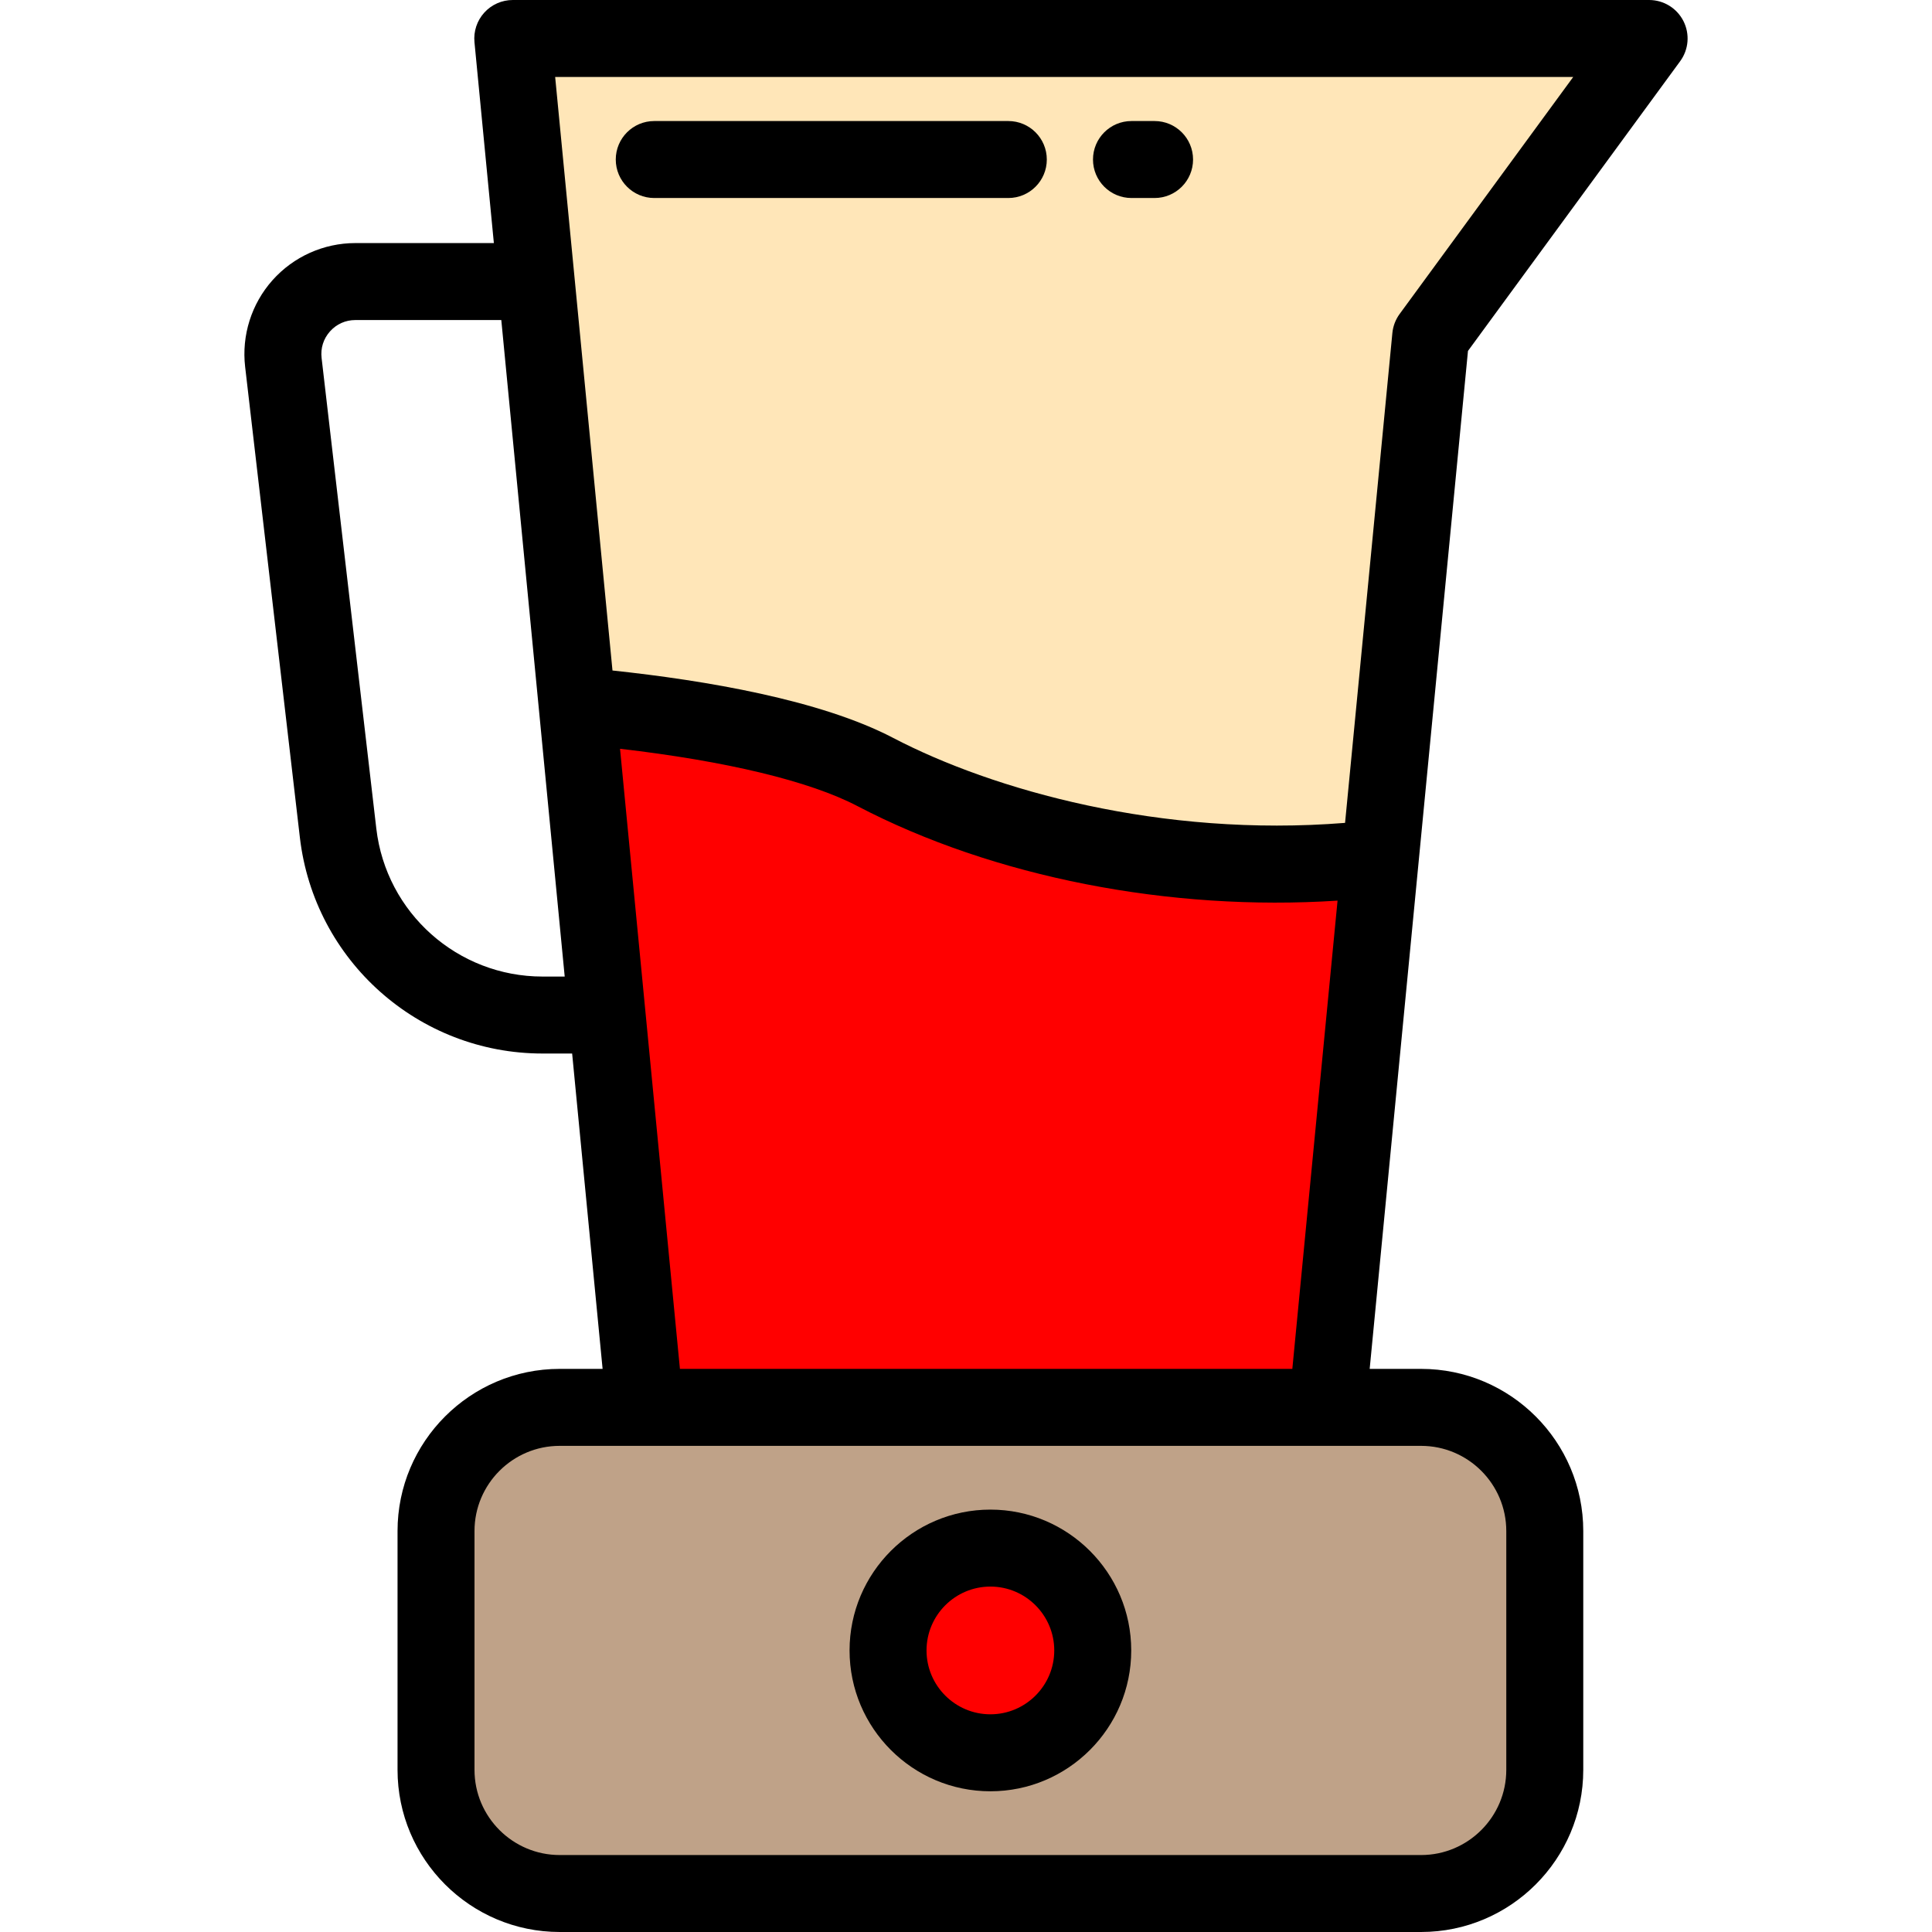 <?xml version="1.0" encoding="UTF-8"?> <svg xmlns="http://www.w3.org/2000/svg" xmlns:xlink="http://www.w3.org/1999/xlink" height="800px" width="800px" version="1.1" id="Layer_1" viewBox="0 0 511.999 511.999" xml:space="preserve" fill="#000000"> <g id="SVGRepo_bgCarrier" stroke-width="0"></g> <g id="SVGRepo_tracerCarrier" stroke-linecap="round" stroke-linejoin="round"></g> <g id="SVGRepo_iconCarrier"> <path style="fill:#bfa288;" d="M376.606,501.801H148.323c-18.101,0-32.773-14.674-32.773-32.773v-63.287 c0-18.101,14.674-32.773,32.773-32.773h228.284c18.101,0,32.773,14.674,32.773,32.773v63.287 C409.379,487.128,394.707,501.801,376.606,501.801z"></path> <g> <circle style="fill:#ff0000;" cx="262.465" cy="437.383" r="27.123"></circle> <path style="fill:#ff0000;" d="M231.951,204.58c-20.263-10.592-55.021-15.413-78.984-17.561l17.958,185.949h180.819l14.058-145.564 C312.771,233.666,262.997,220.809,231.951,204.58z"></path> </g> <path style="fill:#FFE6B8;" d="M437.031,10.199h-301.14l17.077,176.82c23.964,2.148,58.721,6.969,78.984,17.561 c31.046,16.229,80.82,29.086,133.85,22.824l13.344-138.171L437.031,10.199z"></path> <g> <path style="fill:#000000;" d="M262.464,400.062c-20.58,0-37.322,16.743-37.322,37.323c0,20.58,16.742,37.322,37.322,37.322 c20.58,0,37.322-16.742,37.322-37.322C299.786,416.805,283.044,400.062,262.464,400.062z M262.464,454.308 c-9.331,0-16.924-7.591-16.924-16.924c0-9.332,7.591-16.925,16.924-16.925c9.332,0,16.924,7.592,16.924,16.925 C279.388,446.717,271.796,454.308,262.464,454.308z"></path> <path style="fill:#000000;" d="M389.027,93.001l56.231-76.775c2.271-3.101,2.607-7.213,0.869-10.64 C444.388,2.159,440.873,0,437.031,0h-301.14c-2.875,0-5.618,1.214-7.55,3.342c-1.933,2.129-2.877,4.975-2.602,7.837l5.141,53.238 H94.169c-8.382,0-16.385,3.59-21.958,9.849c-5.574,6.258-8.214,14.623-7.246,22.947L79.467,221.92 c3.796,32.652,31.447,57.275,64.319,57.275h7.837l8.071,83.571h-11.37c-23.695,0-42.972,19.277-42.972,42.973v63.287 c0,23.695,19.276,42.972,42.972,42.972h228.284c23.695,0,42.973-19.276,42.973-42.972V405.74c0-23.695-19.277-42.973-42.973-42.973 h-13.63L389.027,93.001z M416.918,20.398l-46.001,62.808c-1.084,1.479-1.748,3.222-1.925,5.047L356.455,218.07 c-48.793,3.916-93.448-8.765-119.778-22.529c-19.234-10.053-49.615-15.214-74.363-17.852L147.122,20.398H416.918z M149.652,258.798 h-5.867c-22.517,0-41.458-16.866-44.059-39.233L85.225,94.858c-0.301-2.587,0.488-5.081,2.219-7.026 c1.731-1.945,4.119-3.016,6.724-3.016h38.681L149.652,258.798z M376.605,383.167c12.448,0,22.575,10.128,22.575,22.575v63.287 c0,12.447-10.127,22.574-22.575,22.574H148.322c-12.447,0-22.574-10.127-22.574-22.574v-63.287 c0-12.447,10.127-22.575,22.574-22.575H376.605z M180.186,362.768l-15.871-164.335c28.173,3.263,50.248,8.565,62.911,15.186 c36.082,18.861,82.806,27.953,127.239,25.057l-11.984,124.092H180.186z"></path> <path style="fill:#000000;" d="M173.383,52.475h93.833c5.632,0,10.199-4.567,10.199-10.199s-4.567-10.199-10.199-10.199h-93.833 c-5.632,0-10.199,4.567-10.199,10.199S167.751,52.475,173.383,52.475z"></path> <path style="fill:#000000;" d="M299.853,52.475h6.12c5.632,0,10.199-4.567,10.199-10.199s-4.567-10.199-10.199-10.199h-6.12 c-5.632,0-10.199,4.567-10.199,10.199S294.221,52.475,299.853,52.475z"></path> </g> </g> </svg> 